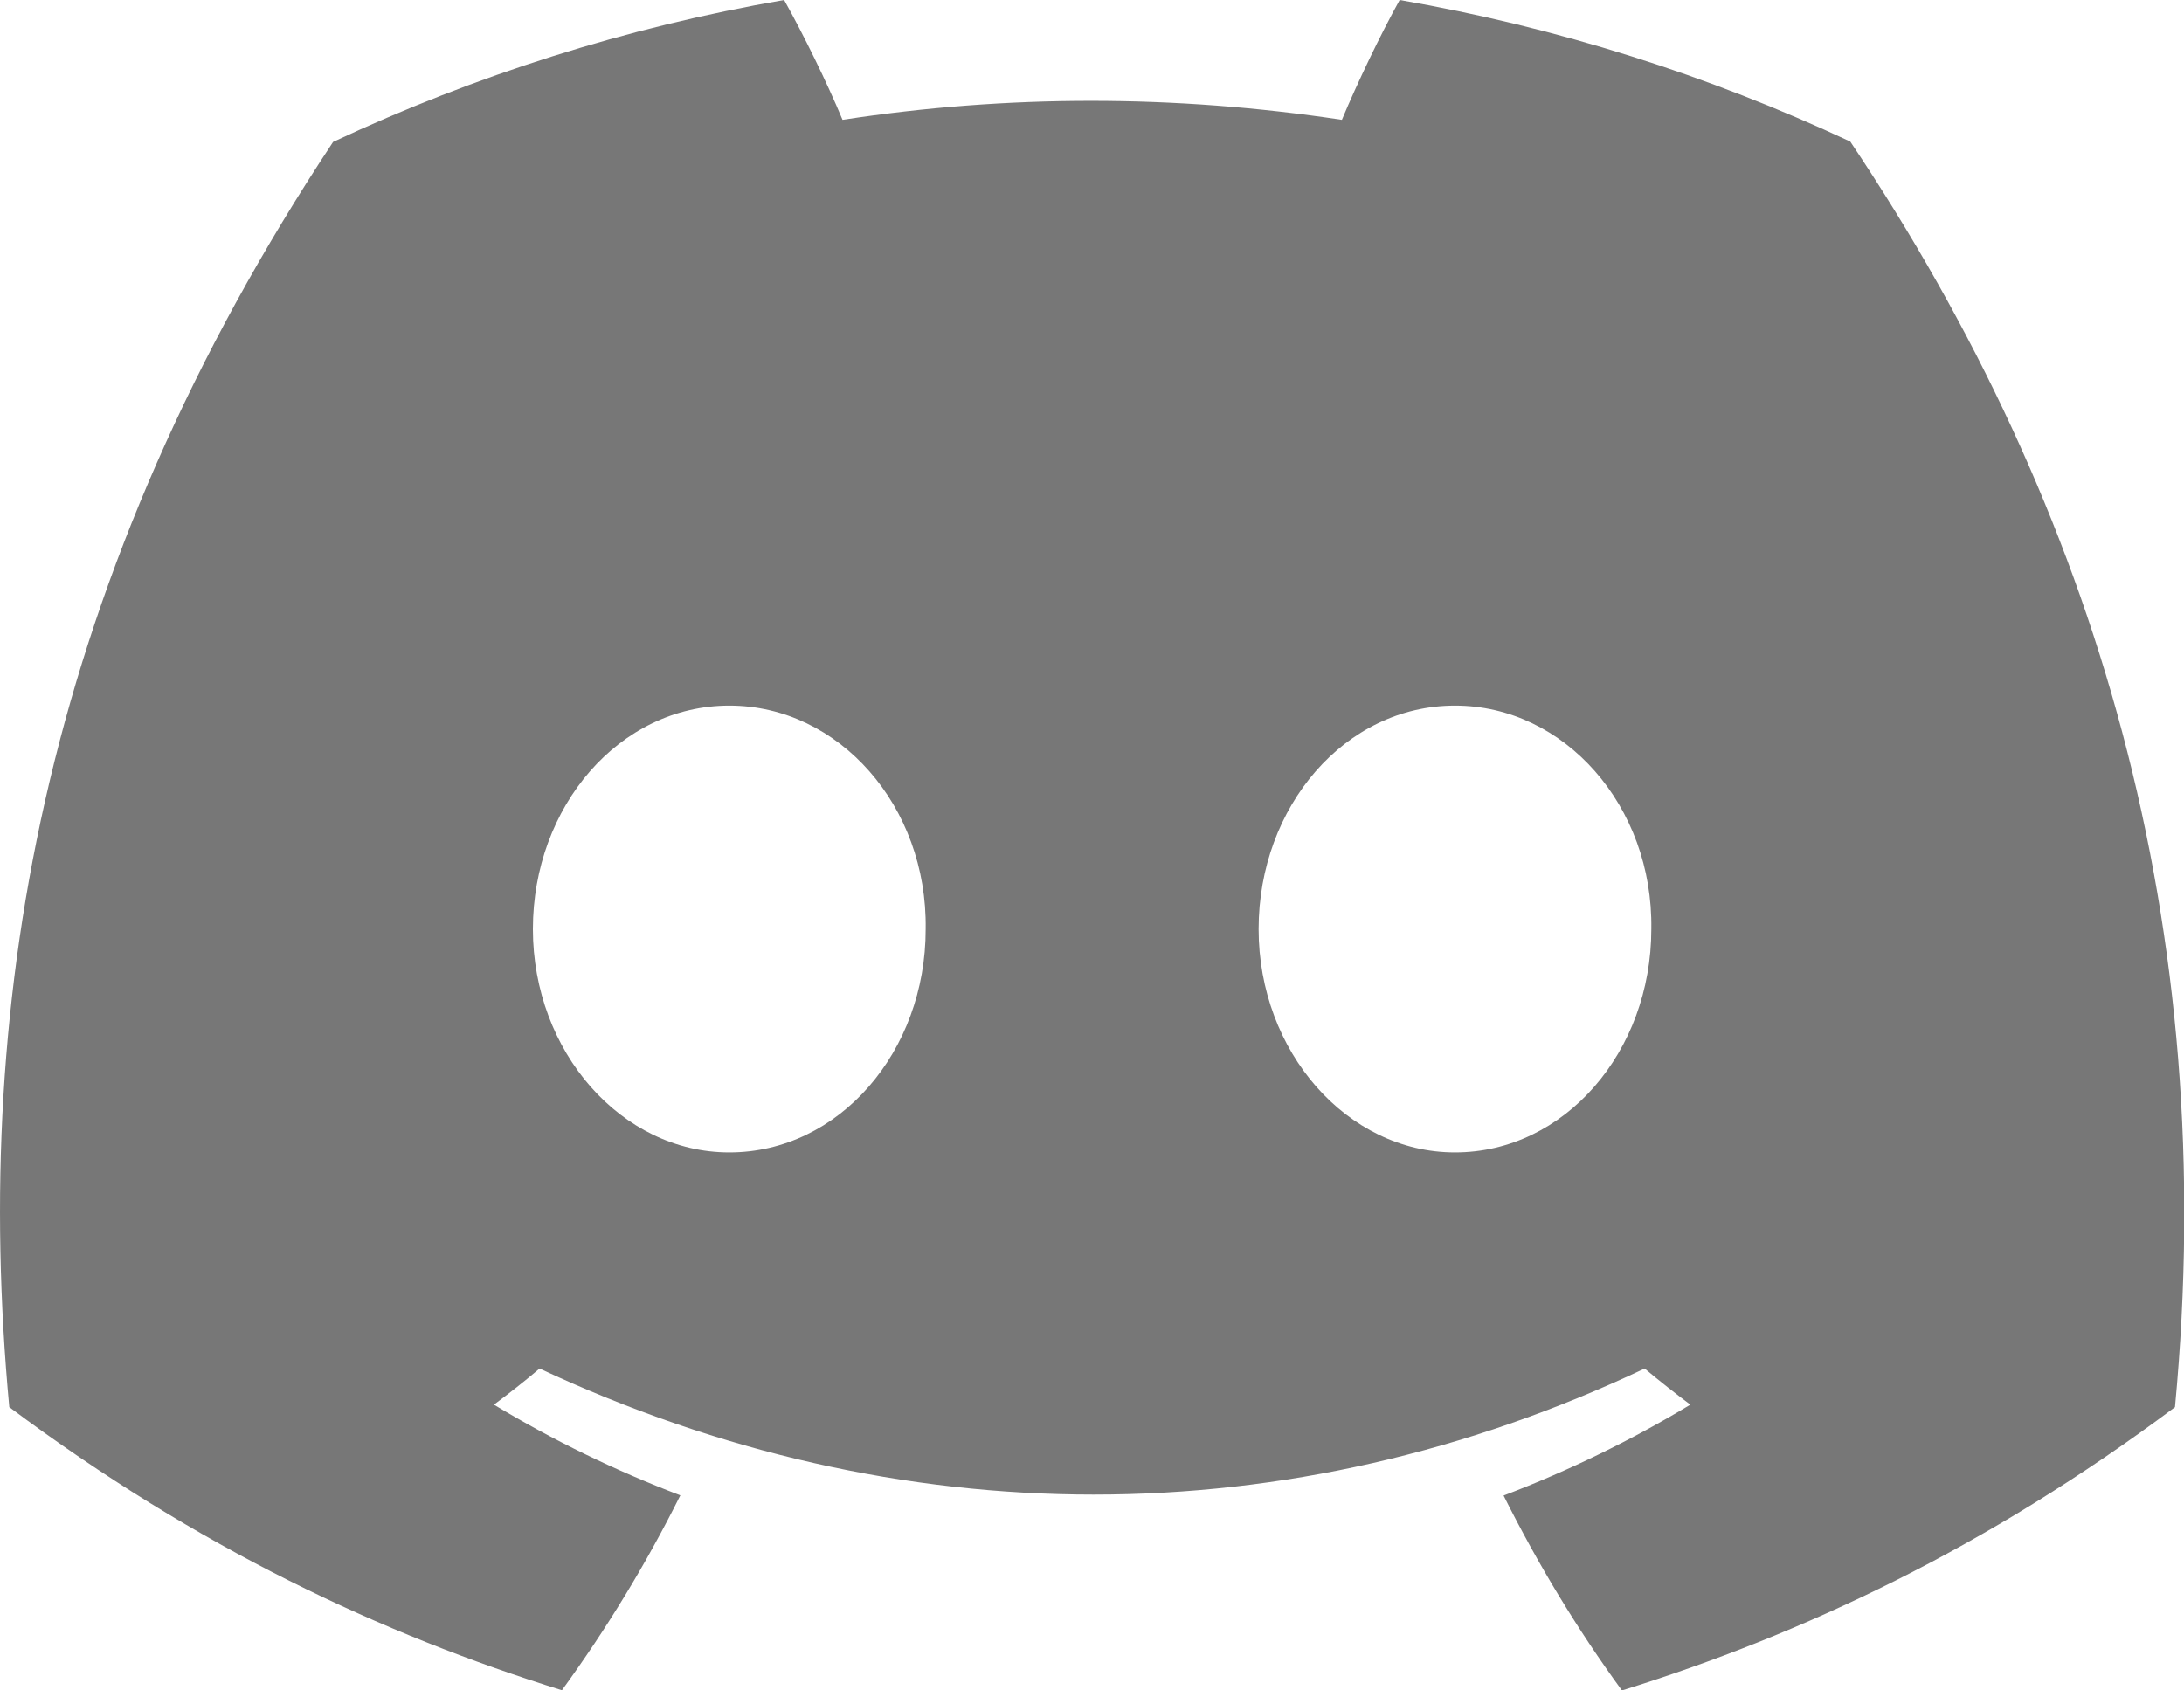 <svg width="31" height="24" viewBox="0 0 31 24" fill="none" xmlns="http://www.w3.org/2000/svg">
<path d="M26.263 2.01C24.256 1.071 22.11 0.389 19.867 0C19.591 0.498 19.27 1.168 19.047 1.701C16.663 1.342 14.3 1.342 11.959 1.701C11.737 1.168 11.408 0.498 11.13 0C8.884 0.389 6.735 1.074 4.728 2.015C0.68 8.132 -0.417 14.097 0.132 19.978C2.817 21.983 5.418 23.201 7.976 23.997C8.608 23.128 9.171 22.204 9.657 21.23C8.732 20.879 7.847 20.446 7.011 19.943C7.233 19.778 7.45 19.607 7.659 19.43C12.761 21.816 18.304 21.816 23.344 19.43C23.556 19.607 23.773 19.778 23.993 19.943C23.154 20.448 22.266 20.882 21.342 21.233C21.828 22.204 22.388 23.131 23.022 24C25.583 23.203 28.187 21.985 30.872 19.978C31.516 13.161 29.772 7.25 26.263 2.01ZM10.352 16.361C8.82 16.361 7.564 14.931 7.564 13.191C7.564 11.45 8.793 10.018 10.352 10.018C11.91 10.018 13.166 11.447 13.139 13.191C13.141 14.931 11.91 16.361 10.352 16.361ZM20.652 16.361C19.121 16.361 17.865 14.931 17.865 13.191C17.865 11.45 19.094 10.018 20.652 10.018C22.21 10.018 23.466 11.447 23.439 13.191C23.439 14.931 22.21 16.361 20.652 16.361Z" fill="#777777"/>
</svg>
